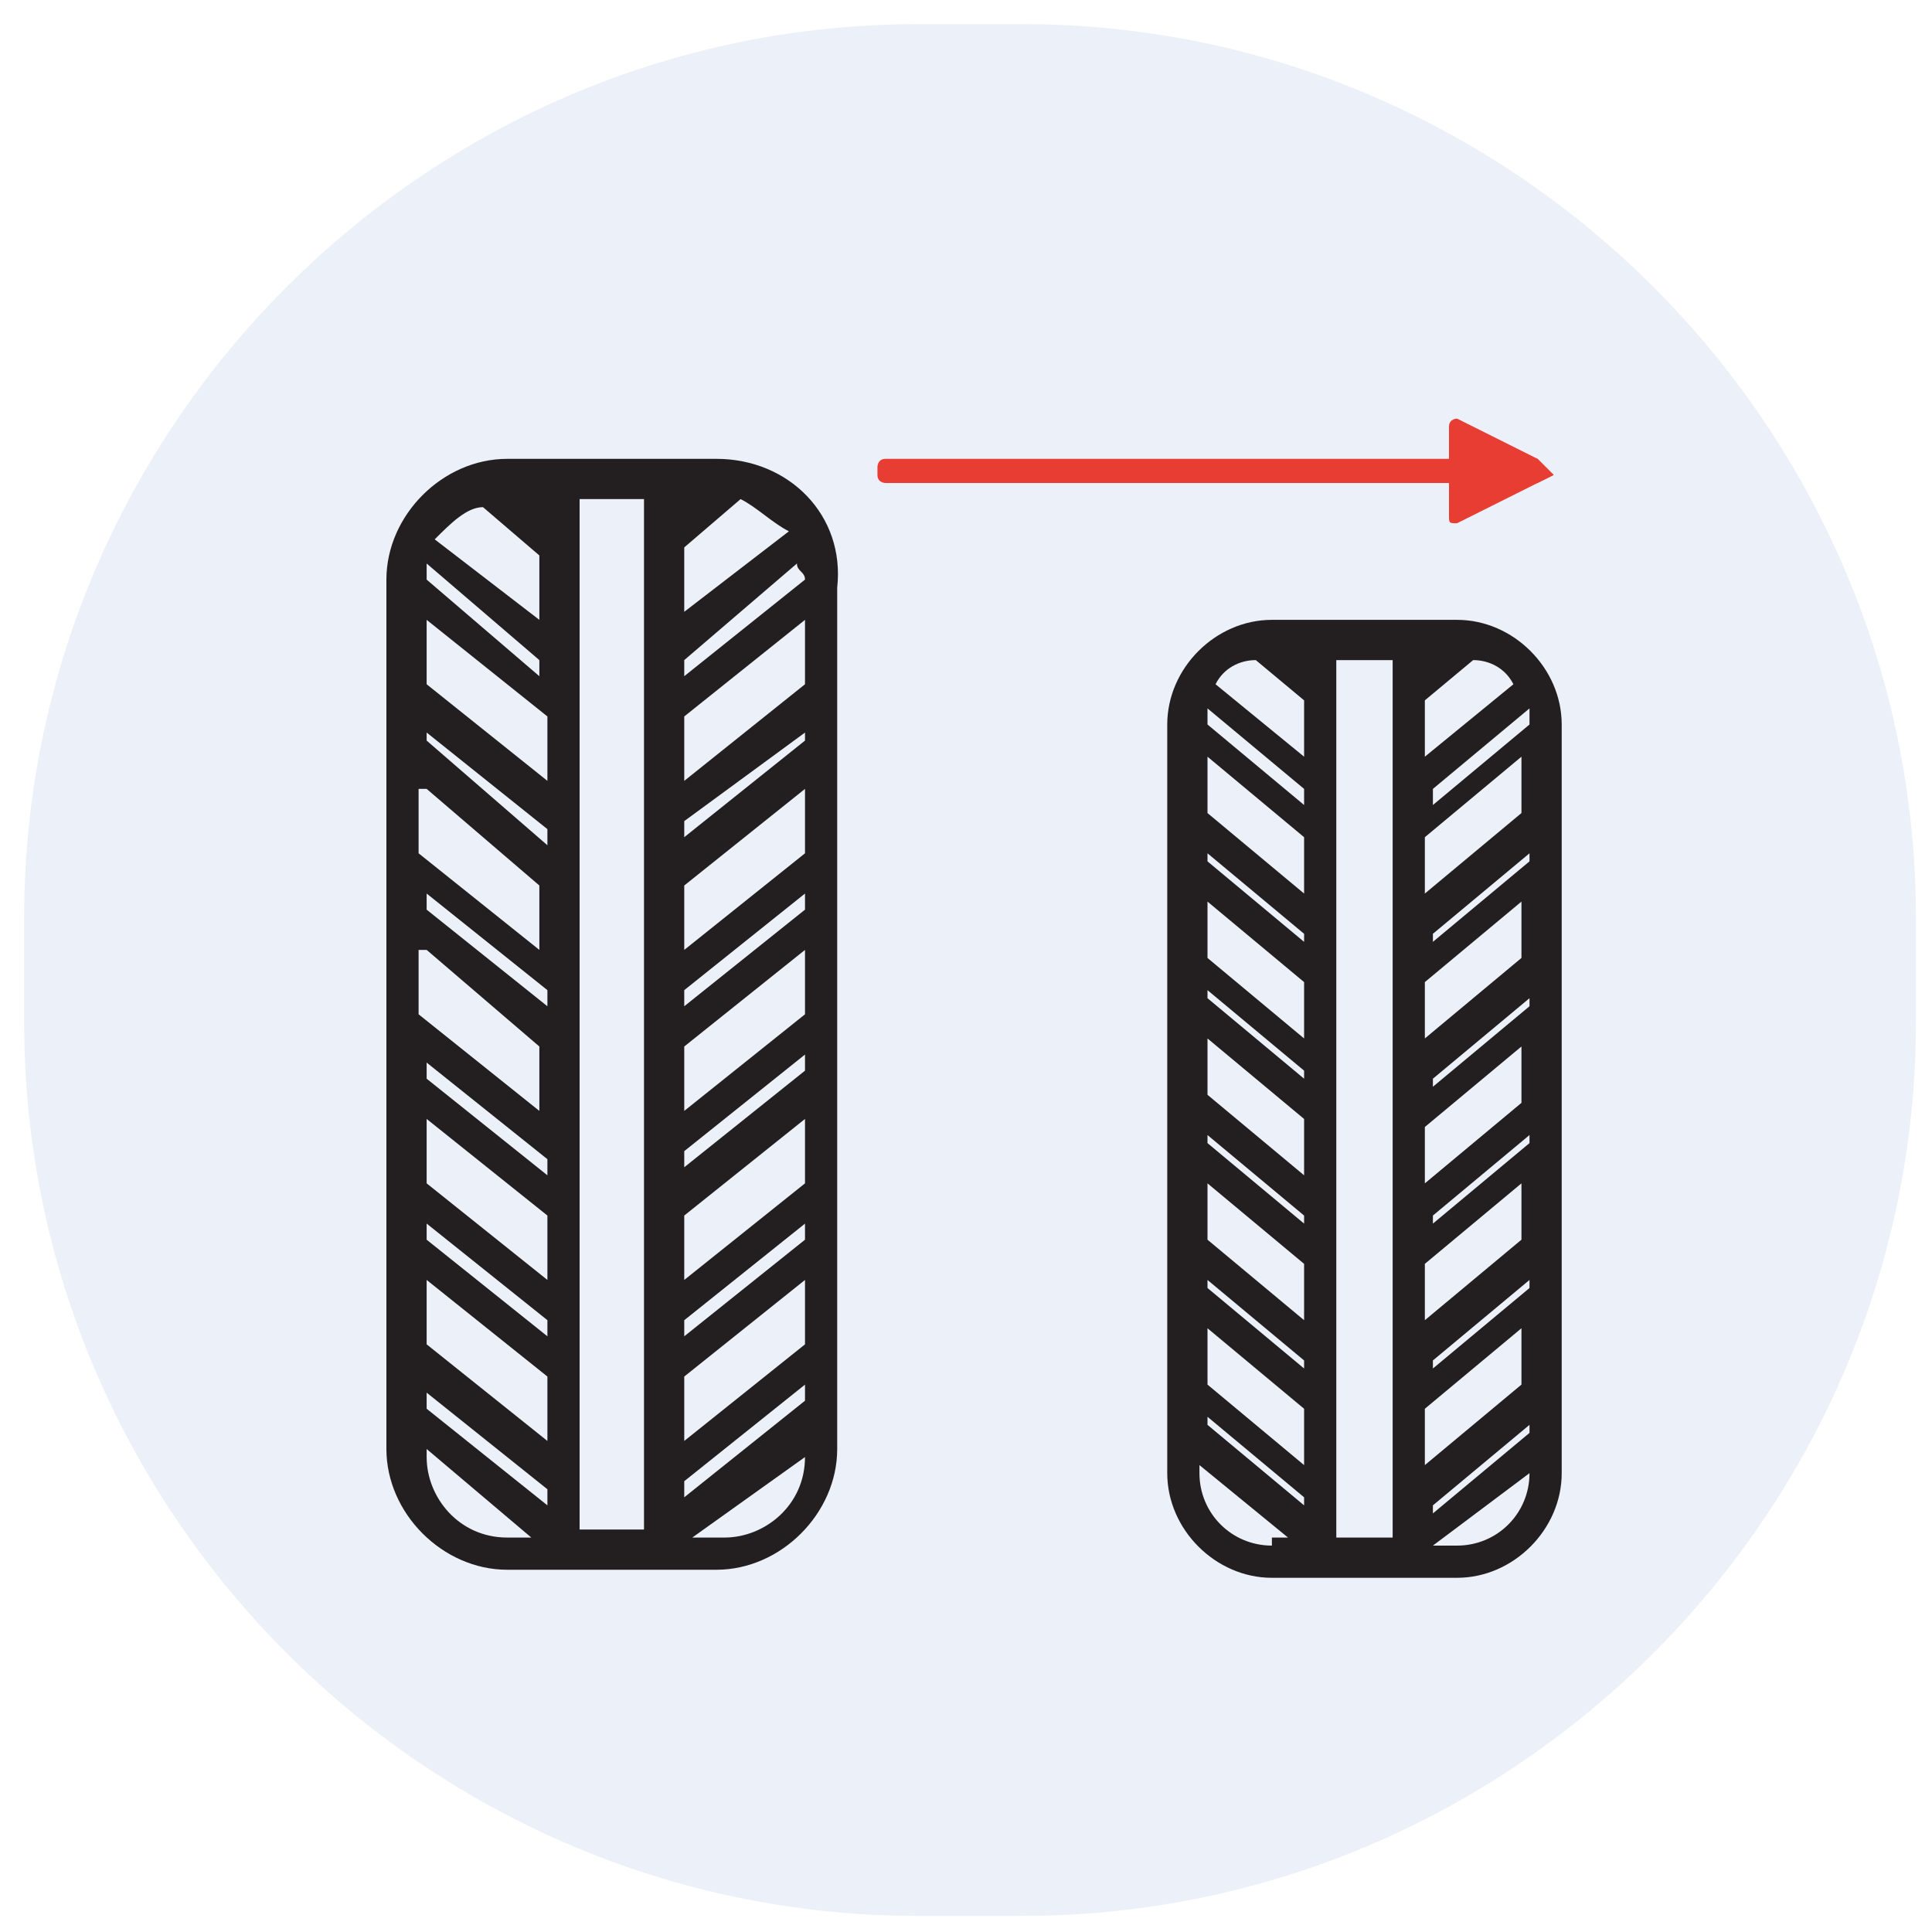 <?xml version="1.0" encoding="utf-8"?>
<!-- Generator: Adobe Illustrator 22.0.0, SVG Export Plug-In . SVG Version: 6.00 Build 0)  -->
<svg version="1.1" id="Layer_1" xmlns="http://www.w3.org/2000/svg" xmlns:xlink="http://www.w3.org/1999/xlink" x="0px" y="0px"
	 viewBox="0 0 24 24" style="enable-background:new 0 0 24 24;" xml:space="preserve">
<style type="text/css">
	.st0{fill:#ECF0F8;}
	.st1{fill:#5F6DB0;}
	.st2{fill:#2E3277;}
	.st3{fill:#FFFFFF;}
	.st4{fill:#4657A3;}
	.st5{clip-path:url(#SVGID_2_);}
	.st6{fill:#E8EAF5;}
	.st7{clip-path:url(#SVGID_4_);}
	.st8{fill:#354598;}
	.st9{fill:#E73D33;}
	.st10{fill:#0E3250;}
	.st11{fill:url(#XMLID_24_);}
	.st12{opacity:0.2;fill:#FFFFFF;}
	.st13{filter:url(#Adobe_OpacityMaskFilter);}
	.st14{filter:url(#Adobe_OpacityMaskFilter_1_);}
	.st15{mask:url(#XMLID_25_);fill:url(#XMLID_26_);}
	.st16{opacity:0.15;fill:url(#XMLID_27_);}
	.st17{opacity:0.15;fill:#010101;}
	.st18{fill:#C4D4DB;}
	.st19{fill:#D1DDE4;}
	.st20{fill:#F07070;}
	.st21{fill:#EC3C41;}
	.st22{fill:#ED4E55;}
	.st23{fill:#F3B550;}
	.st24{fill:#F5CE77;}
	.st25{fill:#ED9D34;}
	.st26{fill:#FBECD0;}
	.st27{fill:none;stroke:#0E3250;stroke-width:0.75;stroke-linecap:round;stroke-linejoin:round;stroke-miterlimit:10;}
	.st28{fill:#FDEBED;}
	.st29{fill:#F5CAA1;}
	.st30{fill:#E2A56C;}
	.st31{fill:#D6D7D8;}
	.st32{fill:#EBEBEB;}
	.st33{fill:#FDFEFE;}
	.st34{fill:#F7E4EF;}
	.st35{fill:#B069A9;}
	.st36{fill:#D7D2E8;}
	.st37{fill:#5B225A;}
	.st38{fill:#C7BEDC;}
	.st39{fill:#CBDDEE;}
	.st40{fill:#E73D33;stroke:#0E3250;stroke-width:0.75;stroke-linecap:round;stroke-linejoin:round;stroke-miterlimit:10;}
	.st41{fill:#676767;}
	.st42{opacity:0.41;fill:#676767;}
	.st43{opacity:0.76;fill:#676767;}
	.st44{fill:#FEFFFF;stroke:#0E3250;stroke-width:0.75;stroke-linecap:round;stroke-linejoin:round;stroke-miterlimit:10;}
	.st45{fill:#FDFEFE;stroke:#0E3250;stroke-width:0.75;stroke-linecap:round;stroke-linejoin:round;stroke-miterlimit:10;}
	.st46{opacity:0.91;fill:#0E3250;}
	.st47{fill:#0C527D;}
	.st48{fill:none;stroke:#0E3250;stroke-width:0.5;stroke-linecap:round;stroke-linejoin:round;stroke-miterlimit:10;}
	.st49{opacity:0.71;clip-path:url(#SVGID_10_);}
	.st50{opacity:0.45;}
	.st51{opacity:0.71;clip-path:url(#SVGID_12_);}
	.st52{opacity:0.71;clip-path:url(#SVGID_14_);}
	.st53{opacity:0.71;clip-path:url(#SVGID_16_);}
	.st54{fill:#231F20;}
	.st55{fill:#FEFFFF;}
	.st56{opacity:0.47;fill:#0E3250;}
</style>
<g>
	<path class="st0" d="M12.7,23.8h-1.3c-6.1,0-11.1-5-11.1-11.1v-1.3c0-6.1,5-11.1,11.1-11.1h1.3c6.1,0,11.1,5,11.1,11.1v1.3
		C23.8,18.8,18.8,23.8,12.7,23.8z"/>
	<path class="st54" d="M8.9,5.7H8.5H6.7H6.3c-0.8,0-1.5,0.7-1.5,1.5v10.8c0,0.8,0.7,1.5,1.5,1.5h0.4h1.8h0.4c0.8,0,1.5-0.7,1.5-1.5
		V7.3C10.5,6.4,9.8,5.7,8.9,5.7z M10,7.2L8.5,8.4V8.2L9.9,7C9.9,7.1,10,7.1,10,7.2z M10,18.1c0,0.6-0.5,1-1,1H8.6L10,18.1L10,18.1z
		 M6.3,19.1c-0.6,0-1-0.5-1-1V18l1.3,1.1H6.3z M5.3,17.3l1.5,1.2v0.2l-1.5-1.2V17.3z M5.3,15.2l1.5,1.2v0.2l-1.5-1.2V15.2z
		 M5.3,13.2l1.5,1.2v0.2l-1.5-1.2V13.2z M5.3,11.1l1.5,1.2v0.2l-1.5-1.2V11.1z M5.3,9.1l1.5,1.2v0.2L5.3,9.2V9.1z M5.3,7l1.4,1.2
		v0.2L5.3,7.2C5.3,7.1,5.3,7.1,5.3,7z M6,6.3l0.7,0.6v0.8l-1.3-1C5.6,6.5,5.8,6.3,6,6.3z M6.7,6.2L6.7,6.2L6.7,6.2L6.7,6.2z
		 M5.3,7.7l1.5,1.2v0.8L5.3,8.5V7.7z M5.3,9.8L6.7,11v0.8l-1.5-1.2V9.8z M5.3,11.8L6.7,13v0.8l-1.5-1.2V11.8z M5.3,13.9l1.5,1.2v0.8
		l-1.5-1.2V13.9z M5.3,15.9l1.5,1.2v0.8l-1.5-1.2V15.9z M7.2,19v-0.2v-0.2v-0.3v-0.8v-0.3V17v-0.2v-0.2v-0.3v-0.8v-0.3v-0.3v-0.2
		v-0.2v-0.3v-0.8v-0.3v-0.3v-0.2v-0.2v-0.3v-0.8v-0.3v-0.3v-0.2v-0.2v-0.3V9.3V9V8.8V8.6V8.3V8.1V7.3V7V6.7V6.2H8v0.5V7v0.3v0.8v0.3
		v0.2v0.2V9v0.3v0.8v0.3v0.2v0.2v0.3v0.3v0.8v0.3v0.2v0.2v0.3v0.3v0.8v0.3v0.2v0.2v0.3v0.3v0.8v0.3v0.2V17v0.3v0.3v0.8v0.3v0.2V19v0
		h0L7.2,19L7.2,19L7.2,19z M9.8,6.6l-1.3,1V6.8l0.7-0.6C9.4,6.3,9.6,6.5,9.8,6.6z M8.5,6.3L8.5,6.3L8.5,6.3L8.5,6.3z M10,17.4
		l-1.5,1.2v-0.2l1.5-1.2V17.4z M8.5,17.9v-0.8l1.5-1.2v0.8L8.5,17.9z M10,15.4l-1.5,1.2v-0.2l1.5-1.2V15.4z M8.5,15.9v-0.8l1.5-1.2
		v0.8L8.5,15.9z M10,13.3l-1.5,1.2v-0.2l1.5-1.2V13.3z M8.5,13.8V13l1.5-1.2v0.8L8.5,13.8z M10,11.3l-1.5,1.2v-0.2l1.5-1.2V11.3z
		 M8.5,11.8V11L10,9.8v0.8L8.5,11.8z M10,9.2l-1.5,1.2v-0.2L10,9.1V9.2z M8.5,9.7V8.9L10,7.7v0.8L8.5,9.7z"/>
	<path class="st54" d="M18.1,7.7h-0.4h-1.5h-0.4c-0.7,0-1.3,0.6-1.3,1.3v9.3c0,0.7,0.6,1.3,1.3,1.3h0.4h1.5h0.4
		c0.7,0,1.3-0.6,1.3-1.3V9C19.4,8.3,18.8,7.7,18.1,7.7z M19,9l-1.2,1V9.8l1.2-1C19,8.9,19,8.9,19,9z M19,18.3c0,0.5-0.4,0.9-0.9,0.9
		h-0.3L19,18.3L19,18.3z M15.8,19.2c-0.5,0-0.9-0.4-0.9-0.9v-0.1l1.1,0.9H15.8z M15,17.6l1.2,1v0.1l-1.2-1V17.6z M15,15.9l1.2,1V17
		L15,16V15.9z M15,14.1l1.2,1v0.1l-1.2-1V14.1z M15,12.3l1.2,1v0.1l-1.2-1V12.3z M15,10.6l1.2,1v0.1l-1.2-1V10.6z M15,8.8l1.2,1V10
		L15,9C15,8.9,15,8.9,15,8.8z M15.6,8.2l0.6,0.5v0.7l-1.1-0.9C15.2,8.3,15.4,8.2,15.6,8.2z M16.2,8.2L16.2,8.2L16.2,8.2L16.2,8.2z
		 M15,9.4l1.2,1v0.7l-1.2-1V9.4z M15,11.2l1.2,1v0.7l-1.2-1V11.2z M15,12.9l1.2,1v0.7l-1.2-1V12.9z M15,14.7l1.2,1v0.7l-1.2-1V14.7z
		 M15,16.5l1.2,1v0.7l-1.2-1V16.5z M16.6,19.1V19v-0.2v-0.2v-0.7v-0.2v-0.2v-0.1V17v-0.2v-0.7v-0.2v-0.2v-0.1v-0.2V15v-0.7v-0.2
		v-0.2v-0.1v-0.2v-0.2v-0.7v-0.2v-0.2v-0.1v-0.2v-0.2v-0.7v-0.2v-0.2v-0.1V10V9.7V9V8.8V8.6V8.2h0.7v0.4v0.2V9v0.7V10v0.2v0.1v0.2
		v0.2v0.7v0.2v0.2v0.1v0.2v0.2v0.7v0.2v0.2v0.1v0.2v0.2V15v0.2v0.2v0.1v0.2v0.2v0.7V17v0.2v0.1v0.2v0.2v0.7v0.2V19v0.1v0h0
		L16.6,19.1L16.6,19.1L16.6,19.1z M18.8,8.5l-1.1,0.9V8.7l0.6-0.5C18.5,8.2,18.7,8.3,18.8,8.5z M17.7,8.2L17.7,8.2L17.7,8.2
		L17.7,8.2z M19,17.8l-1.2,1v-0.1l1.2-1V17.8z M17.7,18.2v-0.7l1.2-1v0.7L17.7,18.2z M19,16l-1.2,1v-0.1l1.2-1V16z M17.7,16.4v-0.7
		l1.2-1v0.7L17.7,16.4z M19,14.2l-1.2,1v-0.1l1.2-1V14.2z M17.7,14.7V14l1.2-1v0.7L17.7,14.7z M19,12.5l-1.2,1v-0.1l1.2-1V12.5z
		 M17.7,12.9v-0.7l1.2-1v0.7L17.7,12.9z M19,10.7l-1.2,1v-0.1l1.2-1V10.7z M17.7,11.1v-0.7l1.2-1v0.7L17.7,11.1z"/>
	<path class="st9" d="M19.3,5.9C19.3,5.9,19.2,5.9,19.3,5.9L19.1,6H11c0,0-0.1,0-0.1-0.1V5.8c0,0,0-0.1,0.1-0.1h8.1L19.3,5.9
		C19.2,5.8,19.3,5.9,19.3,5.9z"/>
	<path class="st9" d="M19.3,5.9C19.3,5.9,19.2,5.9,19.3,5.9L19.1,6l-1,0.5c-0.1,0-0.1,0-0.1-0.1V5.3c0-0.1,0.1-0.1,0.1-0.1l1,0.5
		L19.3,5.9C19.2,5.8,19.3,5.9,19.3,5.9z"/>
</g>
</svg>
